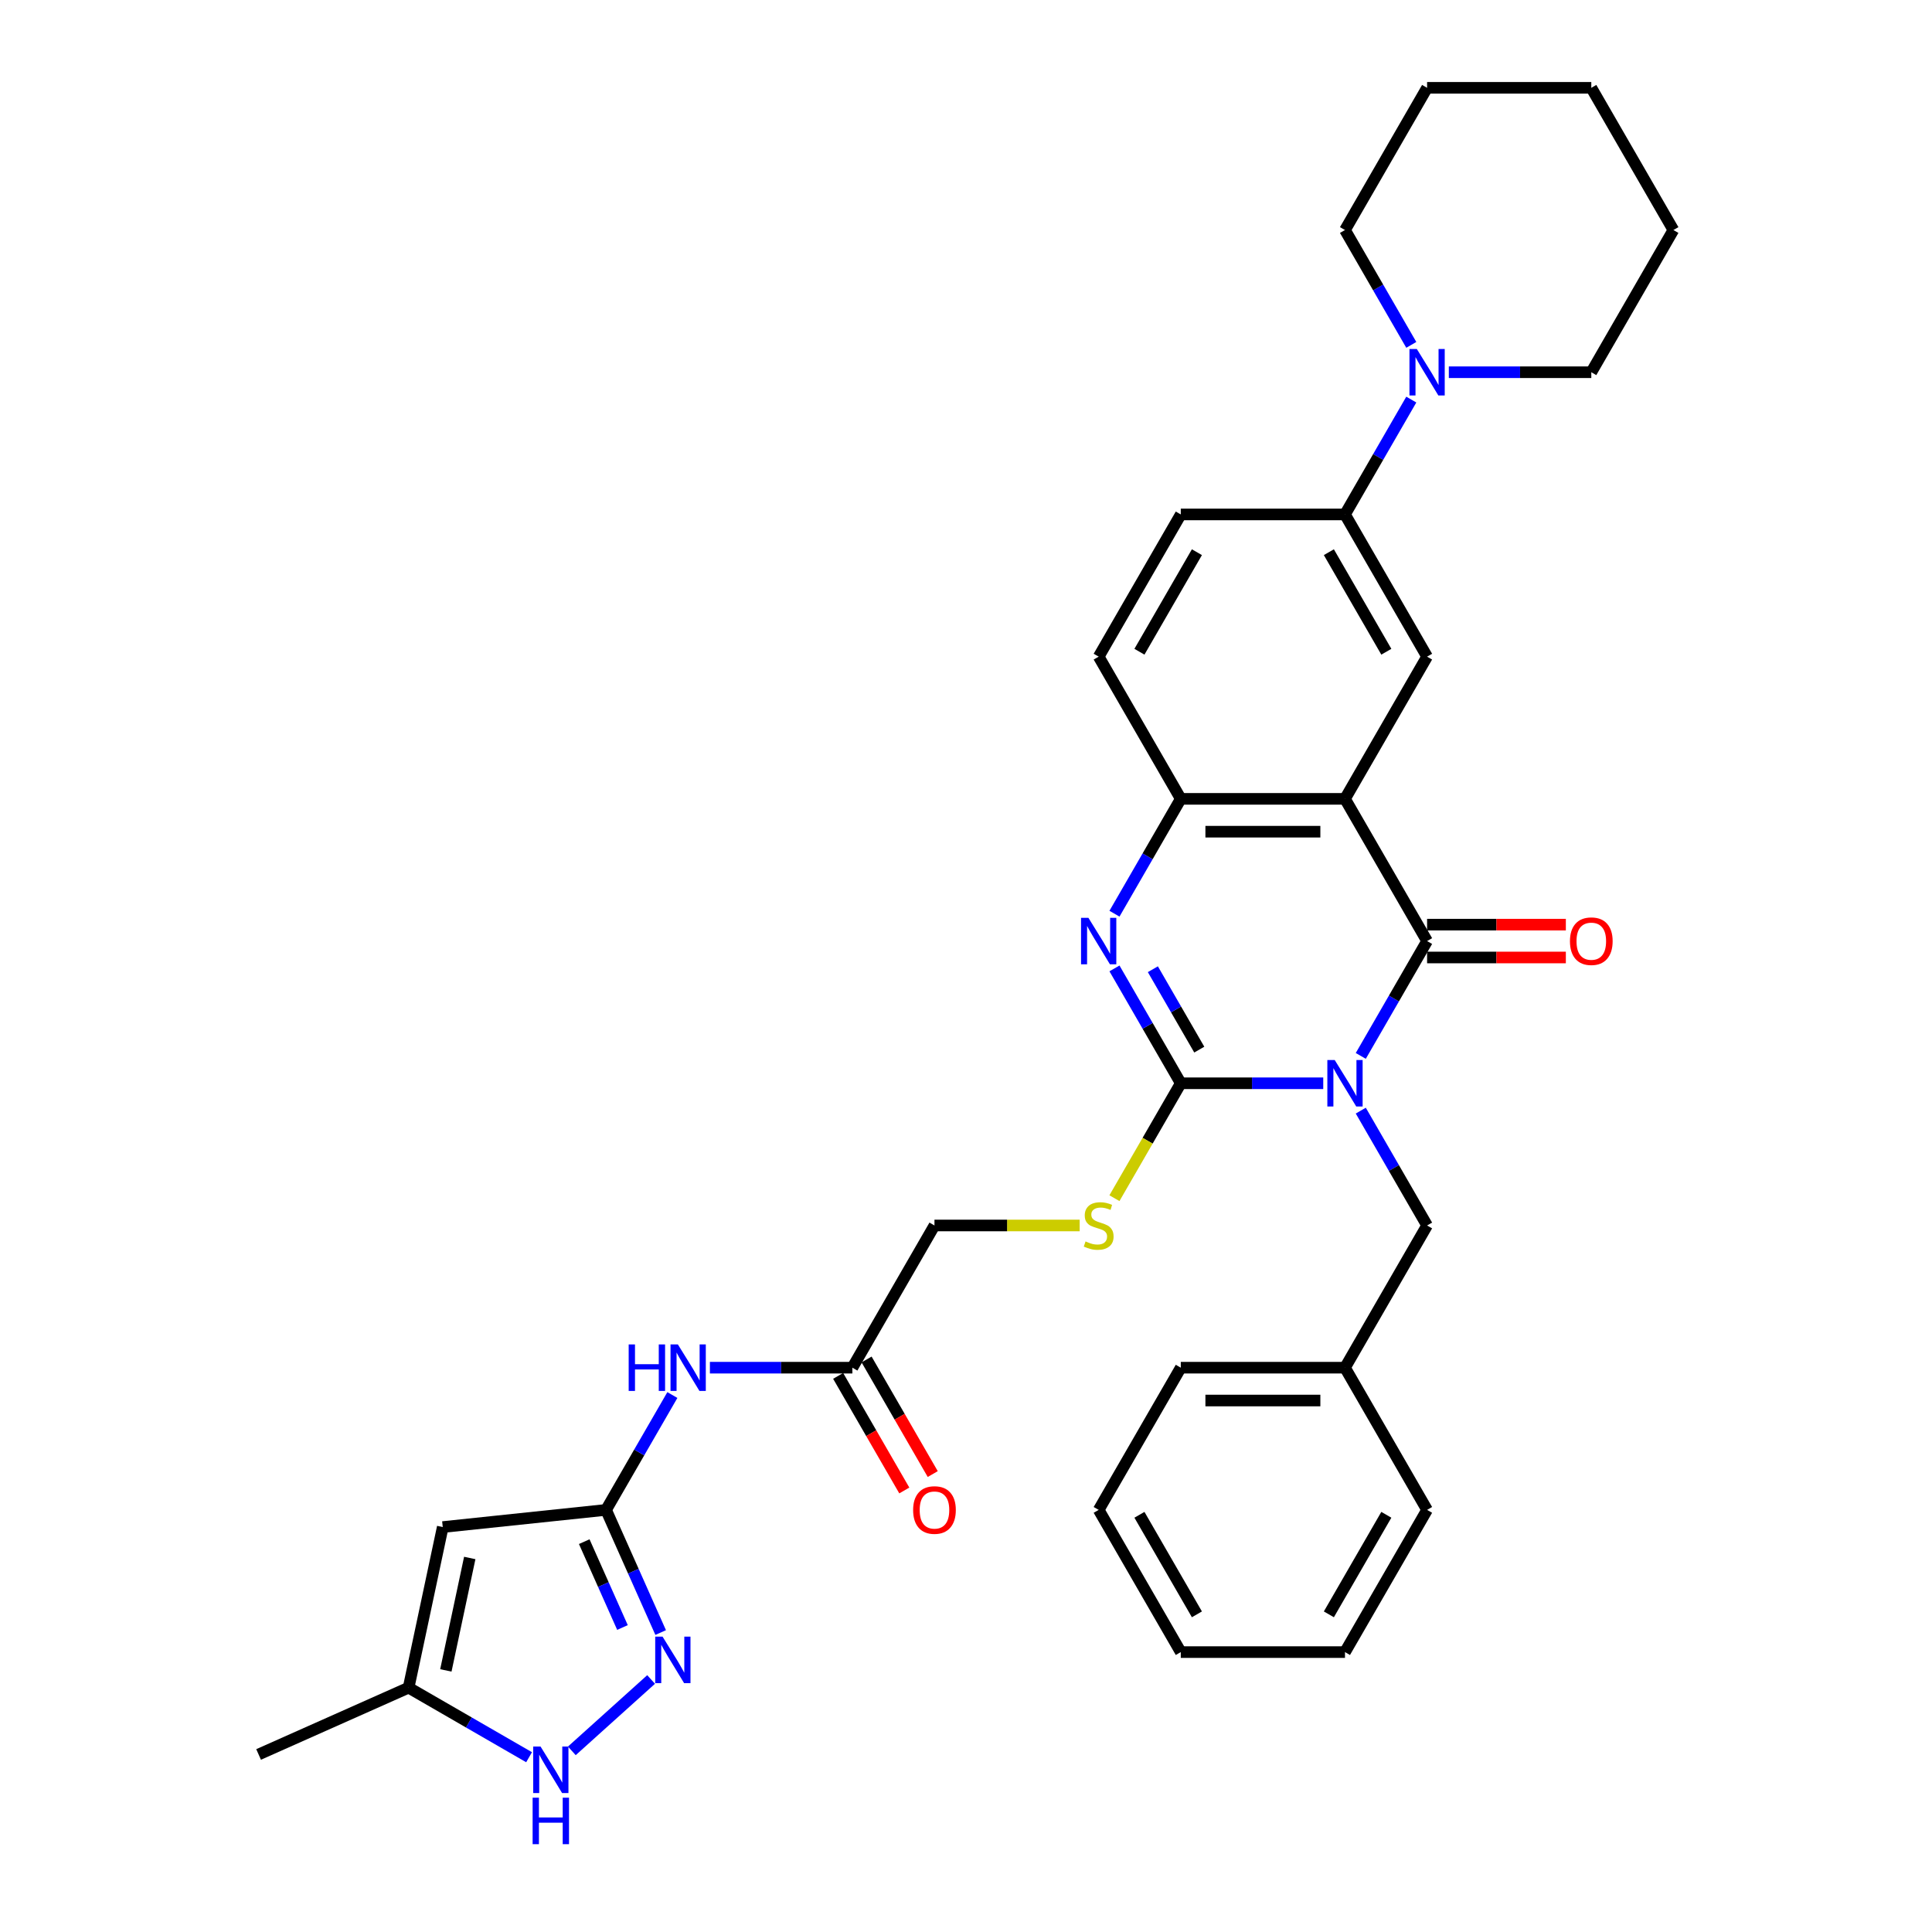 <?xml version='1.0' encoding='iso-8859-1'?>
<svg version='1.1' baseProfile='full'
              xmlns='http://www.w3.org/2000/svg'
                      xmlns:rdkit='http://www.rdkit.org/xml'
                      xmlns:xlink='http://www.w3.org/1999/xlink'
                  xml:space='preserve'
width='1000px' height='1000px' viewBox='0 0 1000 1000'>
<!-- END OF HEADER -->
<rect style='opacity:1.0;fill:#FFFFFF;stroke:none' width='1000' height='1000' x='0' y='0'> </rect>
<path class='bond-0' d='M 684.91,560.698 L 648.04,560.698' style='fill:none;fill-rule:evenodd;stroke:#0000FF;stroke-width:6px;stroke-linecap:butt;stroke-linejoin:miter;stroke-opacity:1' />
<path class='bond-0' d='M 648.04,560.698 L 611.17,560.698' style='fill:none;fill-rule:evenodd;stroke:#000000;stroke-width:6px;stroke-linecap:butt;stroke-linejoin:miter;stroke-opacity:1' />
<path class='bond-1' d='M 704.338,546.538 L 721.499,516.815' style='fill:none;fill-rule:evenodd;stroke:#0000FF;stroke-width:6px;stroke-linecap:butt;stroke-linejoin:miter;stroke-opacity:1' />
<path class='bond-1' d='M 721.499,516.815 L 738.66,487.092' style='fill:none;fill-rule:evenodd;stroke:#000000;stroke-width:6px;stroke-linecap:butt;stroke-linejoin:miter;stroke-opacity:1' />
<path class='bond-15' d='M 704.338,574.858 L 721.499,604.581' style='fill:none;fill-rule:evenodd;stroke:#0000FF;stroke-width:6px;stroke-linecap:butt;stroke-linejoin:miter;stroke-opacity:1' />
<path class='bond-15' d='M 721.499,604.581 L 738.66,634.304' style='fill:none;fill-rule:evenodd;stroke:#000000;stroke-width:6px;stroke-linecap:butt;stroke-linejoin:miter;stroke-opacity:1' />
<path class='bond-3' d='M 611.17,560.698 L 594.009,530.975' style='fill:none;fill-rule:evenodd;stroke:#000000;stroke-width:6px;stroke-linecap:butt;stroke-linejoin:miter;stroke-opacity:1' />
<path class='bond-3' d='M 594.009,530.975 L 576.849,501.252' style='fill:none;fill-rule:evenodd;stroke:#0000FF;stroke-width:6px;stroke-linecap:butt;stroke-linejoin:miter;stroke-opacity:1' />
<path class='bond-3' d='M 620.743,543.282 L 608.731,522.476' style='fill:none;fill-rule:evenodd;stroke:#000000;stroke-width:6px;stroke-linecap:butt;stroke-linejoin:miter;stroke-opacity:1' />
<path class='bond-3' d='M 608.731,522.476 L 596.718,501.669' style='fill:none;fill-rule:evenodd;stroke:#0000FF;stroke-width:6px;stroke-linecap:butt;stroke-linejoin:miter;stroke-opacity:1' />
<path class='bond-13' d='M 611.17,560.698 L 594,590.438' style='fill:none;fill-rule:evenodd;stroke:#000000;stroke-width:6px;stroke-linecap:butt;stroke-linejoin:miter;stroke-opacity:1' />
<path class='bond-13' d='M 594,590.438 L 576.829,620.178' style='fill:none;fill-rule:evenodd;stroke:#CCCC00;stroke-width:6px;stroke-linecap:butt;stroke-linejoin:miter;stroke-opacity:1' />
<path class='bond-2' d='M 738.66,487.092 L 696.163,413.486' style='fill:none;fill-rule:evenodd;stroke:#000000;stroke-width:6px;stroke-linecap:butt;stroke-linejoin:miter;stroke-opacity:1' />
<path class='bond-17' d='M 738.66,495.591 L 774.569,495.591' style='fill:none;fill-rule:evenodd;stroke:#000000;stroke-width:6px;stroke-linecap:butt;stroke-linejoin:miter;stroke-opacity:1' />
<path class='bond-17' d='M 774.569,495.591 L 810.479,495.591' style='fill:none;fill-rule:evenodd;stroke:#FF0000;stroke-width:6px;stroke-linecap:butt;stroke-linejoin:miter;stroke-opacity:1' />
<path class='bond-17' d='M 738.66,478.593 L 774.569,478.593' style='fill:none;fill-rule:evenodd;stroke:#000000;stroke-width:6px;stroke-linecap:butt;stroke-linejoin:miter;stroke-opacity:1' />
<path class='bond-17' d='M 774.569,478.593 L 810.479,478.593' style='fill:none;fill-rule:evenodd;stroke:#FF0000;stroke-width:6px;stroke-linecap:butt;stroke-linejoin:miter;stroke-opacity:1' />
<path class='bond-4' d='M 696.163,413.486 L 611.17,413.486' style='fill:none;fill-rule:evenodd;stroke:#000000;stroke-width:6px;stroke-linecap:butt;stroke-linejoin:miter;stroke-opacity:1' />
<path class='bond-4' d='M 683.414,430.484 L 623.919,430.484' style='fill:none;fill-rule:evenodd;stroke:#000000;stroke-width:6px;stroke-linecap:butt;stroke-linejoin:miter;stroke-opacity:1' />
<path class='bond-8' d='M 696.163,413.486 L 738.66,339.879' style='fill:none;fill-rule:evenodd;stroke:#000000;stroke-width:6px;stroke-linecap:butt;stroke-linejoin:miter;stroke-opacity:1' />
<path class='bond-34' d='M 576.849,472.932 L 594.009,443.209' style='fill:none;fill-rule:evenodd;stroke:#0000FF;stroke-width:6px;stroke-linecap:butt;stroke-linejoin:miter;stroke-opacity:1' />
<path class='bond-34' d='M 594.009,443.209 L 611.17,413.486' style='fill:none;fill-rule:evenodd;stroke:#000000;stroke-width:6px;stroke-linecap:butt;stroke-linejoin:miter;stroke-opacity:1' />
<path class='bond-18' d='M 611.17,413.486 L 568.674,339.879' style='fill:none;fill-rule:evenodd;stroke:#000000;stroke-width:6px;stroke-linecap:butt;stroke-linejoin:miter;stroke-opacity:1' />
<path class='bond-5' d='M 313.694,781.517 L 330.855,751.794' style='fill:none;fill-rule:evenodd;stroke:#000000;stroke-width:6px;stroke-linecap:butt;stroke-linejoin:miter;stroke-opacity:1' />
<path class='bond-5' d='M 330.855,751.794 L 348.016,722.07' style='fill:none;fill-rule:evenodd;stroke:#0000FF;stroke-width:6px;stroke-linecap:butt;stroke-linejoin:miter;stroke-opacity:1' />
<path class='bond-6' d='M 313.694,781.517 L 327.827,813.259' style='fill:none;fill-rule:evenodd;stroke:#000000;stroke-width:6px;stroke-linecap:butt;stroke-linejoin:miter;stroke-opacity:1' />
<path class='bond-6' d='M 327.827,813.259 L 341.96,845.002' style='fill:none;fill-rule:evenodd;stroke:#0000FF;stroke-width:6px;stroke-linecap:butt;stroke-linejoin:miter;stroke-opacity:1' />
<path class='bond-6' d='M 302.405,797.954 L 312.298,820.173' style='fill:none;fill-rule:evenodd;stroke:#000000;stroke-width:6px;stroke-linecap:butt;stroke-linejoin:miter;stroke-opacity:1' />
<path class='bond-6' d='M 312.298,820.173 L 322.191,842.393' style='fill:none;fill-rule:evenodd;stroke:#0000FF;stroke-width:6px;stroke-linecap:butt;stroke-linejoin:miter;stroke-opacity:1' />
<path class='bond-7' d='M 313.694,781.517 L 229.167,790.401' style='fill:none;fill-rule:evenodd;stroke:#000000;stroke-width:6px;stroke-linecap:butt;stroke-linejoin:miter;stroke-opacity:1' />
<path class='bond-9' d='M 337.011,869.294 L 295.976,906.242' style='fill:none;fill-rule:evenodd;stroke:#0000FF;stroke-width:6px;stroke-linecap:butt;stroke-linejoin:miter;stroke-opacity:1' />
<path class='bond-14' d='M 229.167,790.401 L 211.496,873.537' style='fill:none;fill-rule:evenodd;stroke:#000000;stroke-width:6px;stroke-linecap:butt;stroke-linejoin:miter;stroke-opacity:1' />
<path class='bond-14' d='M 243.143,806.406 L 230.773,864.601' style='fill:none;fill-rule:evenodd;stroke:#000000;stroke-width:6px;stroke-linecap:butt;stroke-linejoin:miter;stroke-opacity:1' />
<path class='bond-12' d='M 738.66,339.879 L 696.163,266.273' style='fill:none;fill-rule:evenodd;stroke:#000000;stroke-width:6px;stroke-linecap:butt;stroke-linejoin:miter;stroke-opacity:1' />
<path class='bond-12' d='M 717.564,337.338 L 687.817,285.813' style='fill:none;fill-rule:evenodd;stroke:#000000;stroke-width:6px;stroke-linecap:butt;stroke-linejoin:miter;stroke-opacity:1' />
<path class='bond-38' d='M 273.849,909.536 L 242.672,891.537' style='fill:none;fill-rule:evenodd;stroke:#0000FF;stroke-width:6px;stroke-linecap:butt;stroke-linejoin:miter;stroke-opacity:1' />
<path class='bond-38' d='M 242.672,891.537 L 211.496,873.537' style='fill:none;fill-rule:evenodd;stroke:#000000;stroke-width:6px;stroke-linecap:butt;stroke-linejoin:miter;stroke-opacity:1' />
<path class='bond-10' d='M 730.485,206.827 L 713.324,236.55' style='fill:none;fill-rule:evenodd;stroke:#0000FF;stroke-width:6px;stroke-linecap:butt;stroke-linejoin:miter;stroke-opacity:1' />
<path class='bond-10' d='M 713.324,236.55 L 696.163,266.273' style='fill:none;fill-rule:evenodd;stroke:#000000;stroke-width:6px;stroke-linecap:butt;stroke-linejoin:miter;stroke-opacity:1' />
<path class='bond-23' d='M 749.913,192.667 L 786.783,192.667' style='fill:none;fill-rule:evenodd;stroke:#0000FF;stroke-width:6px;stroke-linecap:butt;stroke-linejoin:miter;stroke-opacity:1' />
<path class='bond-23' d='M 786.783,192.667 L 823.653,192.667' style='fill:none;fill-rule:evenodd;stroke:#000000;stroke-width:6px;stroke-linecap:butt;stroke-linejoin:miter;stroke-opacity:1' />
<path class='bond-24' d='M 730.485,178.507 L 713.324,148.784' style='fill:none;fill-rule:evenodd;stroke:#0000FF;stroke-width:6px;stroke-linecap:butt;stroke-linejoin:miter;stroke-opacity:1' />
<path class='bond-24' d='M 713.324,148.784 L 696.163,119.061' style='fill:none;fill-rule:evenodd;stroke:#000000;stroke-width:6px;stroke-linecap:butt;stroke-linejoin:miter;stroke-opacity:1' />
<path class='bond-11' d='M 367.444,707.911 L 404.314,707.911' style='fill:none;fill-rule:evenodd;stroke:#0000FF;stroke-width:6px;stroke-linecap:butt;stroke-linejoin:miter;stroke-opacity:1' />
<path class='bond-11' d='M 404.314,707.911 L 441.184,707.911' style='fill:none;fill-rule:evenodd;stroke:#000000;stroke-width:6px;stroke-linecap:butt;stroke-linejoin:miter;stroke-opacity:1' />
<path class='bond-19' d='M 696.163,266.273 L 611.17,266.273' style='fill:none;fill-rule:evenodd;stroke:#000000;stroke-width:6px;stroke-linecap:butt;stroke-linejoin:miter;stroke-opacity:1' />
<path class='bond-21' d='M 558.831,634.304 L 521.256,634.304' style='fill:none;fill-rule:evenodd;stroke:#CCCC00;stroke-width:6px;stroke-linecap:butt;stroke-linejoin:miter;stroke-opacity:1' />
<path class='bond-21' d='M 521.256,634.304 L 483.68,634.304' style='fill:none;fill-rule:evenodd;stroke:#000000;stroke-width:6px;stroke-linecap:butt;stroke-linejoin:miter;stroke-opacity:1' />
<path class='bond-25' d='M 211.496,873.537 L 133.85,908.107' style='fill:none;fill-rule:evenodd;stroke:#000000;stroke-width:6px;stroke-linecap:butt;stroke-linejoin:miter;stroke-opacity:1' />
<path class='bond-22' d='M 738.66,634.304 L 696.163,707.911' style='fill:none;fill-rule:evenodd;stroke:#000000;stroke-width:6px;stroke-linecap:butt;stroke-linejoin:miter;stroke-opacity:1' />
<path class='bond-16' d='M 441.184,707.911 L 483.68,634.304' style='fill:none;fill-rule:evenodd;stroke:#000000;stroke-width:6px;stroke-linecap:butt;stroke-linejoin:miter;stroke-opacity:1' />
<path class='bond-20' d='M 433.823,712.16 L 450.945,741.815' style='fill:none;fill-rule:evenodd;stroke:#000000;stroke-width:6px;stroke-linecap:butt;stroke-linejoin:miter;stroke-opacity:1' />
<path class='bond-20' d='M 450.945,741.815 L 468.066,771.471' style='fill:none;fill-rule:evenodd;stroke:#FF0000;stroke-width:6px;stroke-linecap:butt;stroke-linejoin:miter;stroke-opacity:1' />
<path class='bond-20' d='M 448.544,703.661 L 465.666,733.316' style='fill:none;fill-rule:evenodd;stroke:#000000;stroke-width:6px;stroke-linecap:butt;stroke-linejoin:miter;stroke-opacity:1' />
<path class='bond-20' d='M 465.666,733.316 L 482.787,762.971' style='fill:none;fill-rule:evenodd;stroke:#FF0000;stroke-width:6px;stroke-linecap:butt;stroke-linejoin:miter;stroke-opacity:1' />
<path class='bond-36' d='M 568.674,339.879 L 611.17,266.273' style='fill:none;fill-rule:evenodd;stroke:#000000;stroke-width:6px;stroke-linecap:butt;stroke-linejoin:miter;stroke-opacity:1' />
<path class='bond-36' d='M 589.769,337.338 L 619.517,285.813' style='fill:none;fill-rule:evenodd;stroke:#000000;stroke-width:6px;stroke-linecap:butt;stroke-linejoin:miter;stroke-opacity:1' />
<path class='bond-26' d='M 696.163,707.911 L 611.17,707.911' style='fill:none;fill-rule:evenodd;stroke:#000000;stroke-width:6px;stroke-linecap:butt;stroke-linejoin:miter;stroke-opacity:1' />
<path class='bond-26' d='M 683.414,724.909 L 623.919,724.909' style='fill:none;fill-rule:evenodd;stroke:#000000;stroke-width:6px;stroke-linecap:butt;stroke-linejoin:miter;stroke-opacity:1' />
<path class='bond-27' d='M 696.163,707.911 L 738.66,781.517' style='fill:none;fill-rule:evenodd;stroke:#000000;stroke-width:6px;stroke-linecap:butt;stroke-linejoin:miter;stroke-opacity:1' />
<path class='bond-28' d='M 823.653,192.667 L 866.15,119.061' style='fill:none;fill-rule:evenodd;stroke:#000000;stroke-width:6px;stroke-linecap:butt;stroke-linejoin:miter;stroke-opacity:1' />
<path class='bond-29' d='M 696.163,119.061 L 738.66,45.455' style='fill:none;fill-rule:evenodd;stroke:#000000;stroke-width:6px;stroke-linecap:butt;stroke-linejoin:miter;stroke-opacity:1' />
<path class='bond-30' d='M 611.17,707.911 L 568.674,781.517' style='fill:none;fill-rule:evenodd;stroke:#000000;stroke-width:6px;stroke-linecap:butt;stroke-linejoin:miter;stroke-opacity:1' />
<path class='bond-31' d='M 738.66,781.517 L 696.163,855.123' style='fill:none;fill-rule:evenodd;stroke:#000000;stroke-width:6px;stroke-linecap:butt;stroke-linejoin:miter;stroke-opacity:1' />
<path class='bond-31' d='M 717.564,784.058 L 687.817,835.583' style='fill:none;fill-rule:evenodd;stroke:#000000;stroke-width:6px;stroke-linecap:butt;stroke-linejoin:miter;stroke-opacity:1' />
<path class='bond-37' d='M 866.15,119.061 L 823.653,45.455' style='fill:none;fill-rule:evenodd;stroke:#000000;stroke-width:6px;stroke-linecap:butt;stroke-linejoin:miter;stroke-opacity:1' />
<path class='bond-33' d='M 738.66,45.455 L 823.653,45.455' style='fill:none;fill-rule:evenodd;stroke:#000000;stroke-width:6px;stroke-linecap:butt;stroke-linejoin:miter;stroke-opacity:1' />
<path class='bond-35' d='M 568.674,781.517 L 611.17,855.123' style='fill:none;fill-rule:evenodd;stroke:#000000;stroke-width:6px;stroke-linecap:butt;stroke-linejoin:miter;stroke-opacity:1' />
<path class='bond-35' d='M 589.769,784.058 L 619.517,835.583' style='fill:none;fill-rule:evenodd;stroke:#000000;stroke-width:6px;stroke-linecap:butt;stroke-linejoin:miter;stroke-opacity:1' />
<path class='bond-32' d='M 696.163,855.123 L 611.17,855.123' style='fill:none;fill-rule:evenodd;stroke:#000000;stroke-width:6px;stroke-linecap:butt;stroke-linejoin:miter;stroke-opacity:1' />
<path  class='atom-0' d='M 690.843 548.663
L 698.73 561.412
Q 699.512 562.67, 700.77 564.948
Q 702.028 567.226, 702.096 567.362
L 702.096 548.663
L 705.292 548.663
L 705.292 572.733
L 701.994 572.733
L 693.528 558.794
Q 692.543 557.162, 691.489 555.293
Q 690.469 553.423, 690.163 552.845
L 690.163 572.733
L 687.035 572.733
L 687.035 548.663
L 690.843 548.663
' fill='#0000FF'/>
<path  class='atom-4' d='M 563.353 475.057
L 571.24 487.806
Q 572.022 489.064, 573.28 491.342
Q 574.538 493.619, 574.606 493.755
L 574.606 475.057
L 577.802 475.057
L 577.802 499.127
L 574.504 499.127
L 566.039 485.188
Q 565.053 483.556, 563.999 481.686
Q 562.979 479.816, 562.673 479.239
L 562.673 499.127
L 559.545 499.127
L 559.545 475.057
L 563.353 475.057
' fill='#0000FF'/>
<path  class='atom-7' d='M 342.943 847.127
L 350.831 859.876
Q 351.613 861.134, 352.871 863.412
Q 354.128 865.689, 354.196 865.825
L 354.196 847.127
L 357.392 847.127
L 357.392 871.197
L 354.094 871.197
L 345.629 857.258
Q 344.643 855.626, 343.589 853.756
Q 342.569 851.886, 342.263 851.308
L 342.263 871.197
L 339.136 871.197
L 339.136 847.127
L 342.943 847.127
' fill='#0000FF'/>
<path  class='atom-10' d='M 279.781 903.998
L 287.669 916.747
Q 288.45 918.005, 289.708 920.283
Q 290.966 922.561, 291.034 922.697
L 291.034 903.998
L 294.23 903.998
L 294.23 928.068
L 290.932 928.068
L 282.467 914.13
Q 281.481 912.498, 280.427 910.628
Q 279.407 908.758, 279.101 908.18
L 279.101 928.068
L 275.973 928.068
L 275.973 903.998
L 279.781 903.998
' fill='#0000FF'/>
<path  class='atom-10' d='M 275.685 930.475
L 278.948 930.475
L 278.948 940.709
L 291.255 940.709
L 291.255 930.475
L 294.519 930.475
L 294.519 954.545
L 291.255 954.545
L 291.255 943.428
L 278.948 943.428
L 278.948 954.545
L 275.685 954.545
L 275.685 930.475
' fill='#0000FF'/>
<path  class='atom-11' d='M 733.339 180.632
L 741.227 193.381
Q 742.009 194.639, 743.266 196.917
Q 744.524 199.194, 744.592 199.33
L 744.592 180.632
L 747.788 180.632
L 747.788 204.702
L 744.49 204.702
L 736.025 190.763
Q 735.039 189.131, 733.985 187.261
Q 732.965 185.392, 732.659 184.814
L 732.659 204.702
L 729.532 204.702
L 729.532 180.632
L 733.339 180.632
' fill='#0000FF'/>
<path  class='atom-12' d='M 325.406 695.876
L 328.67 695.876
L 328.67 706.109
L 340.977 706.109
L 340.977 695.876
L 344.241 695.876
L 344.241 719.946
L 340.977 719.946
L 340.977 708.828
L 328.67 708.828
L 328.67 719.946
L 325.406 719.946
L 325.406 695.876
' fill='#0000FF'/>
<path  class='atom-12' d='M 350.87 695.876
L 358.758 708.624
Q 359.539 709.882, 360.797 712.16
Q 362.055 714.438, 362.123 714.574
L 362.123 695.876
L 365.319 695.876
L 365.319 719.946
L 362.021 719.946
L 353.556 706.007
Q 352.57 704.375, 351.516 702.505
Q 350.496 700.635, 350.19 700.057
L 350.19 719.946
L 347.062 719.946
L 347.062 695.876
L 350.87 695.876
' fill='#0000FF'/>
<path  class='atom-14' d='M 561.874 642.566
Q 562.146 642.668, 563.268 643.144
Q 564.39 643.62, 565.614 643.926
Q 566.872 644.198, 568.096 644.198
Q 570.373 644.198, 571.699 643.11
Q 573.025 641.988, 573.025 640.05
Q 573.025 638.724, 572.345 637.908
Q 571.699 637.092, 570.679 636.65
Q 569.659 636.208, 567.96 635.698
Q 565.818 635.052, 564.526 634.44
Q 563.268 633.828, 562.35 632.536
Q 561.466 631.245, 561.466 629.069
Q 561.466 626.043, 563.506 624.173
Q 565.58 622.303, 569.659 622.303
Q 572.447 622.303, 575.609 623.629
L 574.827 626.247
Q 571.937 625.057, 569.761 625.057
Q 567.416 625.057, 566.124 626.043
Q 564.832 626.995, 564.866 628.661
Q 564.866 629.953, 565.512 630.735
Q 566.192 631.517, 567.144 631.958
Q 568.13 632.4, 569.761 632.91
Q 571.937 633.59, 573.229 634.27
Q 574.521 634.95, 575.439 636.344
Q 576.391 637.704, 576.391 640.05
Q 576.391 643.382, 574.147 645.183
Q 571.937 646.951, 568.232 646.951
Q 566.09 646.951, 564.458 646.475
Q 562.86 646.033, 560.956 645.251
L 561.874 642.566
' fill='#CCCC00'/>
<path  class='atom-18' d='M 812.604 487.16
Q 812.604 481.38, 815.46 478.151
Q 818.315 474.921, 823.653 474.921
Q 828.991 474.921, 831.846 478.151
Q 834.702 481.38, 834.702 487.16
Q 834.702 493.007, 831.812 496.339
Q 828.923 499.637, 823.653 499.637
Q 818.349 499.637, 815.46 496.339
Q 812.604 493.041, 812.604 487.16
M 823.653 496.917
Q 827.325 496.917, 829.297 494.469
Q 831.302 491.987, 831.302 487.16
Q 831.302 482.434, 829.297 480.054
Q 827.325 477.641, 823.653 477.641
Q 819.981 477.641, 817.975 480.02
Q 816.004 482.4, 816.004 487.16
Q 816.004 492.021, 817.975 494.469
Q 819.981 496.917, 823.653 496.917
' fill='#FF0000'/>
<path  class='atom-21' d='M 472.631 781.585
Q 472.631 775.805, 475.487 772.575
Q 478.343 769.346, 483.68 769.346
Q 489.018 769.346, 491.874 772.575
Q 494.73 775.805, 494.73 781.585
Q 494.73 787.432, 491.84 790.764
Q 488.95 794.062, 483.68 794.062
Q 478.377 794.062, 475.487 790.764
Q 472.631 787.466, 472.631 781.585
M 483.68 791.342
Q 487.352 791.342, 489.324 788.894
Q 491.33 786.412, 491.33 781.585
Q 491.33 776.859, 489.324 774.479
Q 487.352 772.066, 483.68 772.066
Q 480.009 772.066, 478.003 774.445
Q 476.031 776.825, 476.031 781.585
Q 476.031 786.446, 478.003 788.894
Q 480.009 791.342, 483.68 791.342
' fill='#FF0000'/>
</svg>
